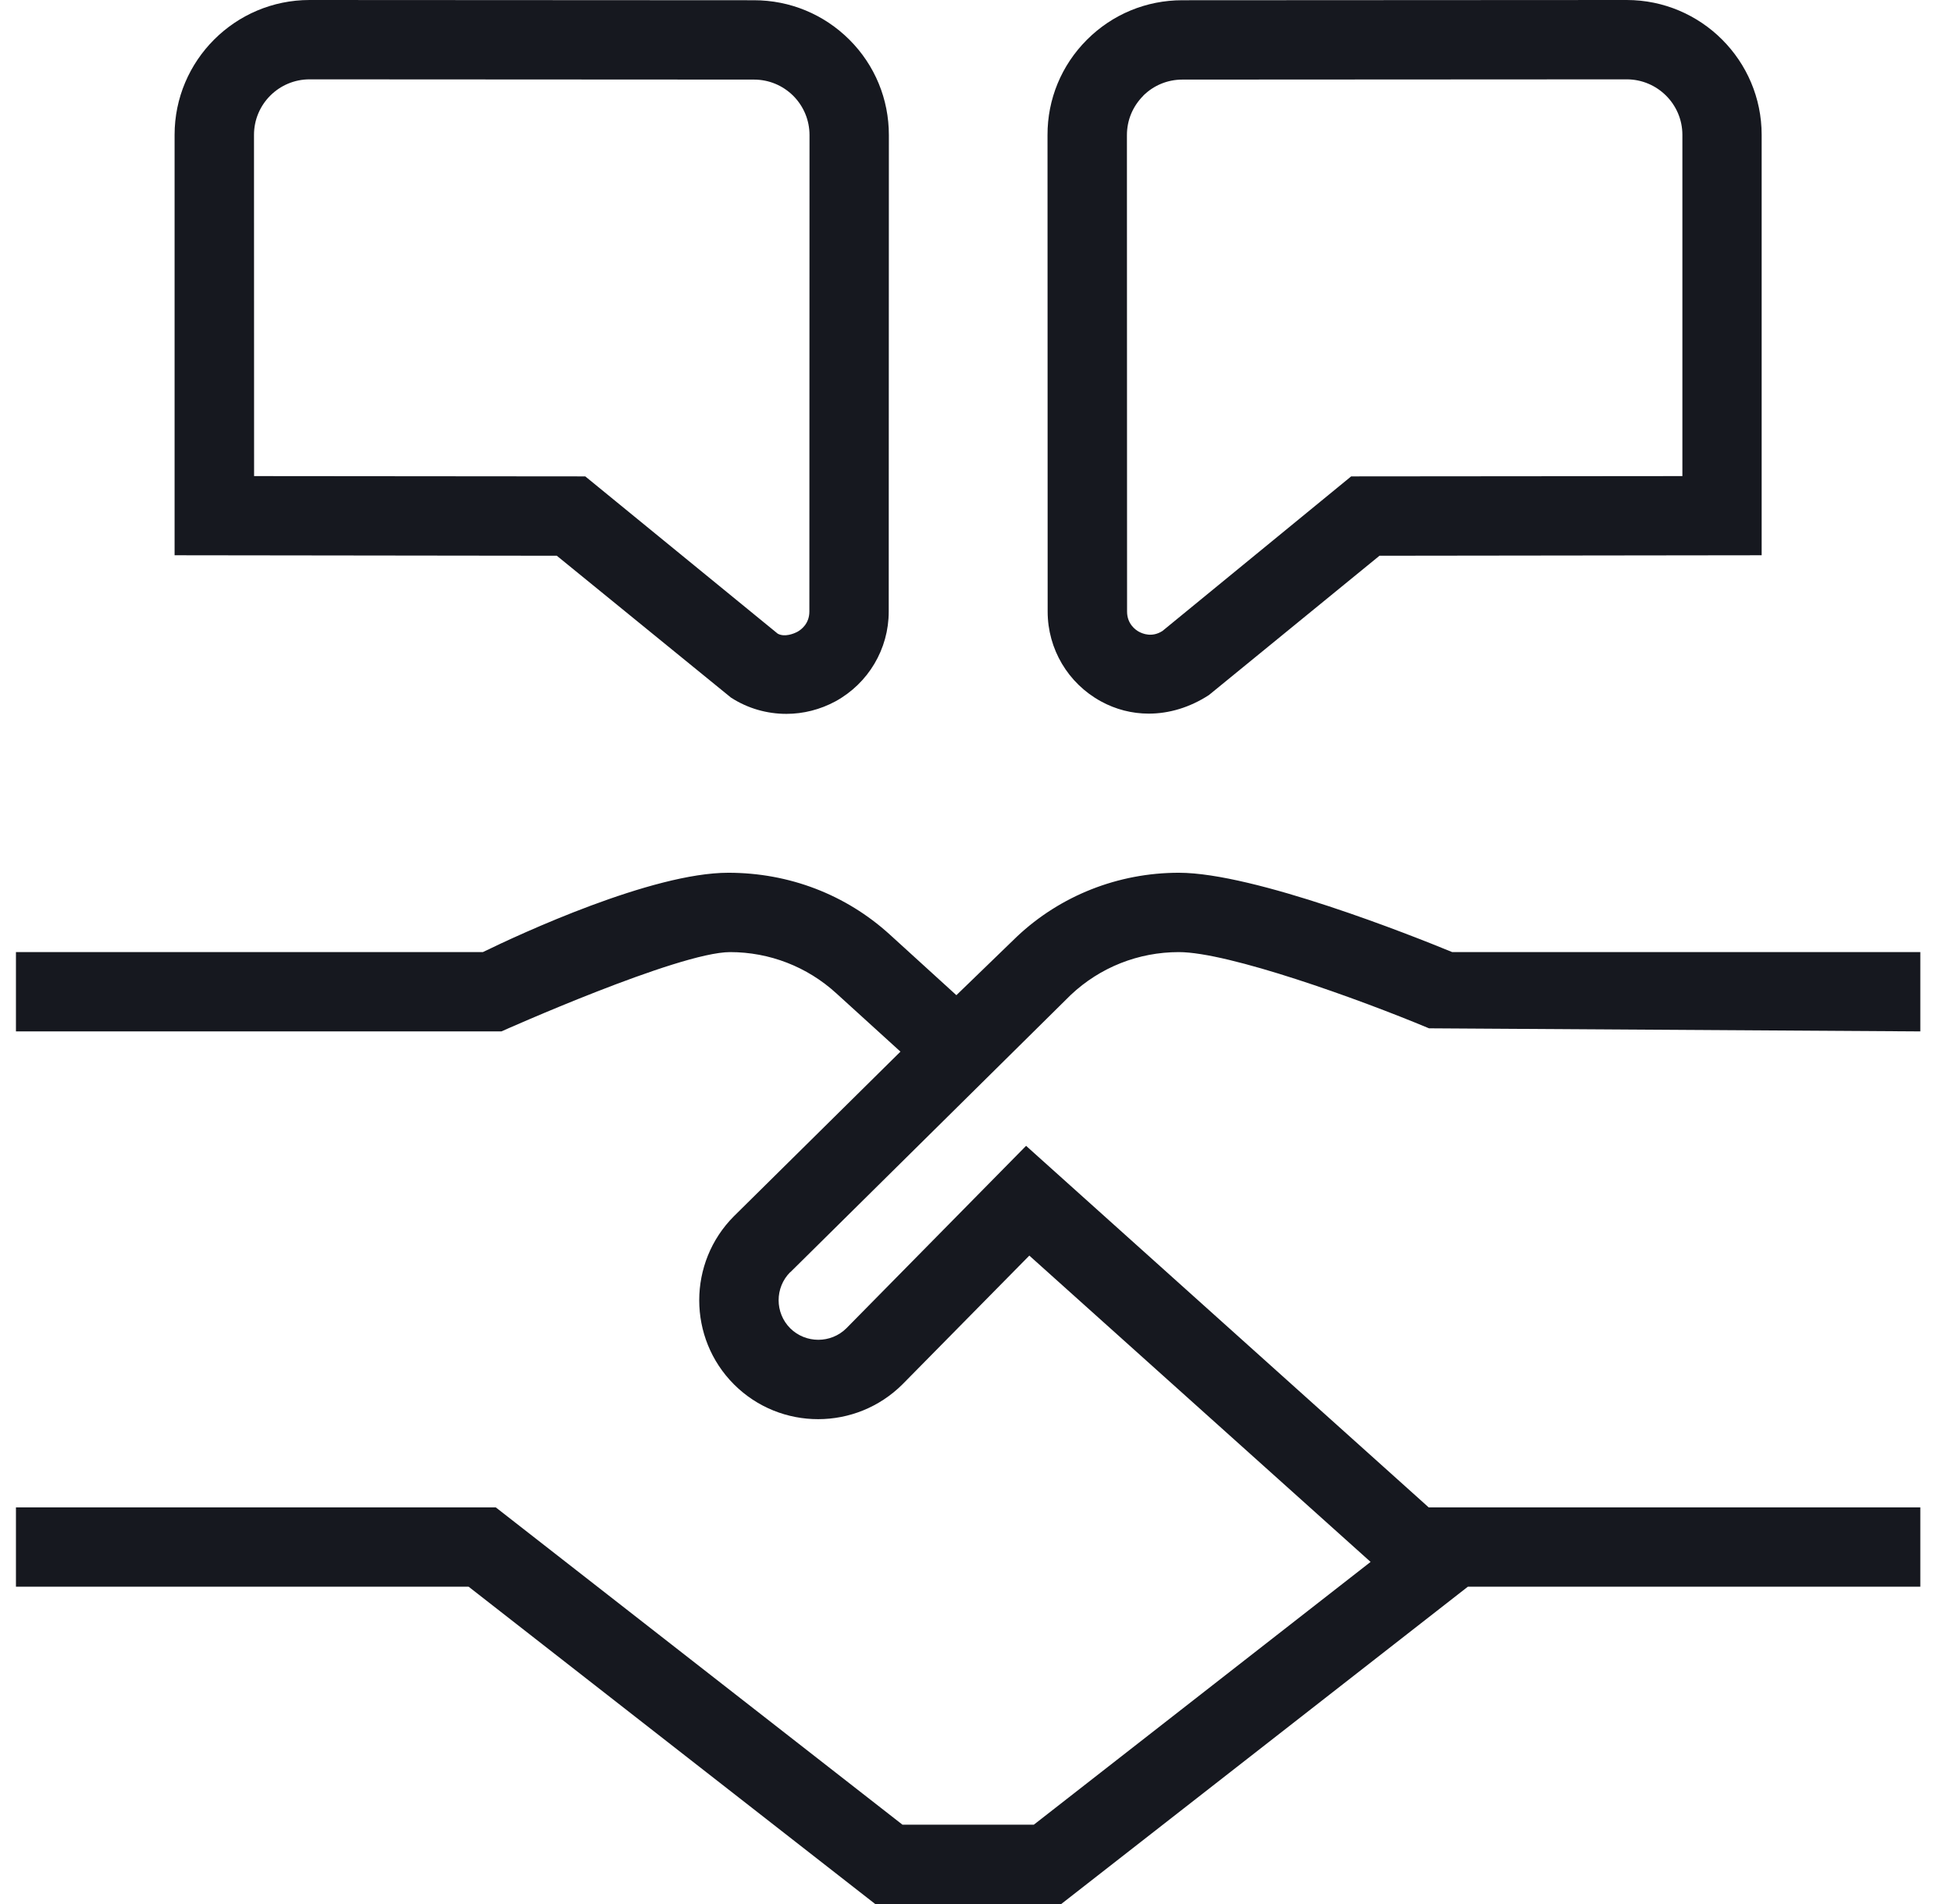 <svg width="41" height="40" viewBox="0 0 41 40" fill="none" xmlns="http://www.w3.org/2000/svg">
<g clip-path="url(#clip0_200_3096)">
<path d="M23.122 14.733C23.435 14.905 23.778 14.992 24.128 14.992C24.552 14.992 24.987 14.865 25.392 14.602L28.975 11.675L37.002 11.665V2.833C37.002 1.27 35.73 0 34.167 0L24.833 0.005C24.077 0.005 23.365 0.3 22.83 0.835C22.295 1.37 22 2.083 22.002 2.838L22.005 12.848C22.005 13.635 22.433 14.355 23.122 14.733ZM24.01 2.013C24.23 1.793 24.523 1.672 24.835 1.672L34.168 1.667C34.812 1.667 35.337 2.19 35.337 2.833V10.002L28.38 10.008L24.417 13.255C24.197 13.397 24 13.313 23.923 13.272C23.848 13.232 23.673 13.105 23.673 12.848L23.67 2.838C23.67 2.525 23.792 2.235 24.012 2.013H24.01ZM16.598 26.725C16.273 27.05 16.273 27.58 16.598 27.905C16.923 28.227 17.453 28.227 17.777 27.905L21.552 24.072L30.008 31.667H40.337V33.333H30.832L22.29 40H18.383L9.842 33.333H0.335V31.667H10.413L18.955 38.333H21.715L28.788 32.813L21.62 26.378L18.958 29.08C17.978 30.058 16.393 30.058 15.418 29.085C14.443 28.11 14.443 26.523 15.418 25.548L18.913 22.093L17.565 20.867C16.953 20.308 16.162 20.002 15.335 20.002C14.253 20.002 10.532 21.668 10.532 21.668H0.335V20.002H10.142C10.925 19.62 13.693 18.335 15.297 18.335C16.578 18.335 17.768 18.795 18.688 19.632L20.088 20.907L21.363 19.673C22.275 18.815 23.487 18.335 24.76 18.335C26.348 18.335 29.665 19.657 30.503 20.002H40.337V21.668L30.015 21.603C28.538 20.985 25.805 20.002 24.76 20.002C23.913 20.002 23.107 20.32 22.49 20.902L16.6 26.727L16.598 26.725ZM15.358 14.658C15.71 14.885 16.113 14.997 16.517 14.997C16.872 14.997 17.227 14.908 17.55 14.733C18.238 14.355 18.667 13.635 18.667 12.848L18.67 2.838C18.67 2.083 18.377 1.37 17.842 0.835C17.305 0.3 16.593 0.005 15.837 0.005L6.502 0C4.938 0 3.667 1.272 3.667 2.833V11.665L11.695 11.675L15.357 14.658H15.358ZM5.335 2.833C5.335 2.19 5.858 1.667 6.502 1.667L15.837 1.672C16.148 1.672 16.44 1.793 16.662 2.013C16.882 2.235 17.003 2.527 17.003 2.838L17 12.848C17 13.105 16.825 13.23 16.75 13.272C16.675 13.312 16.48 13.392 16.335 13.312L12.293 10.008L5.337 10.002L5.335 2.833Z" fill="#16181F"/>
</g>
<defs>
<clipPath id="clip0_200_3096">
<rect width="40" height="40" fill="white" transform="translate(0.335)"/>
</clipPath>
</defs>
</svg>
